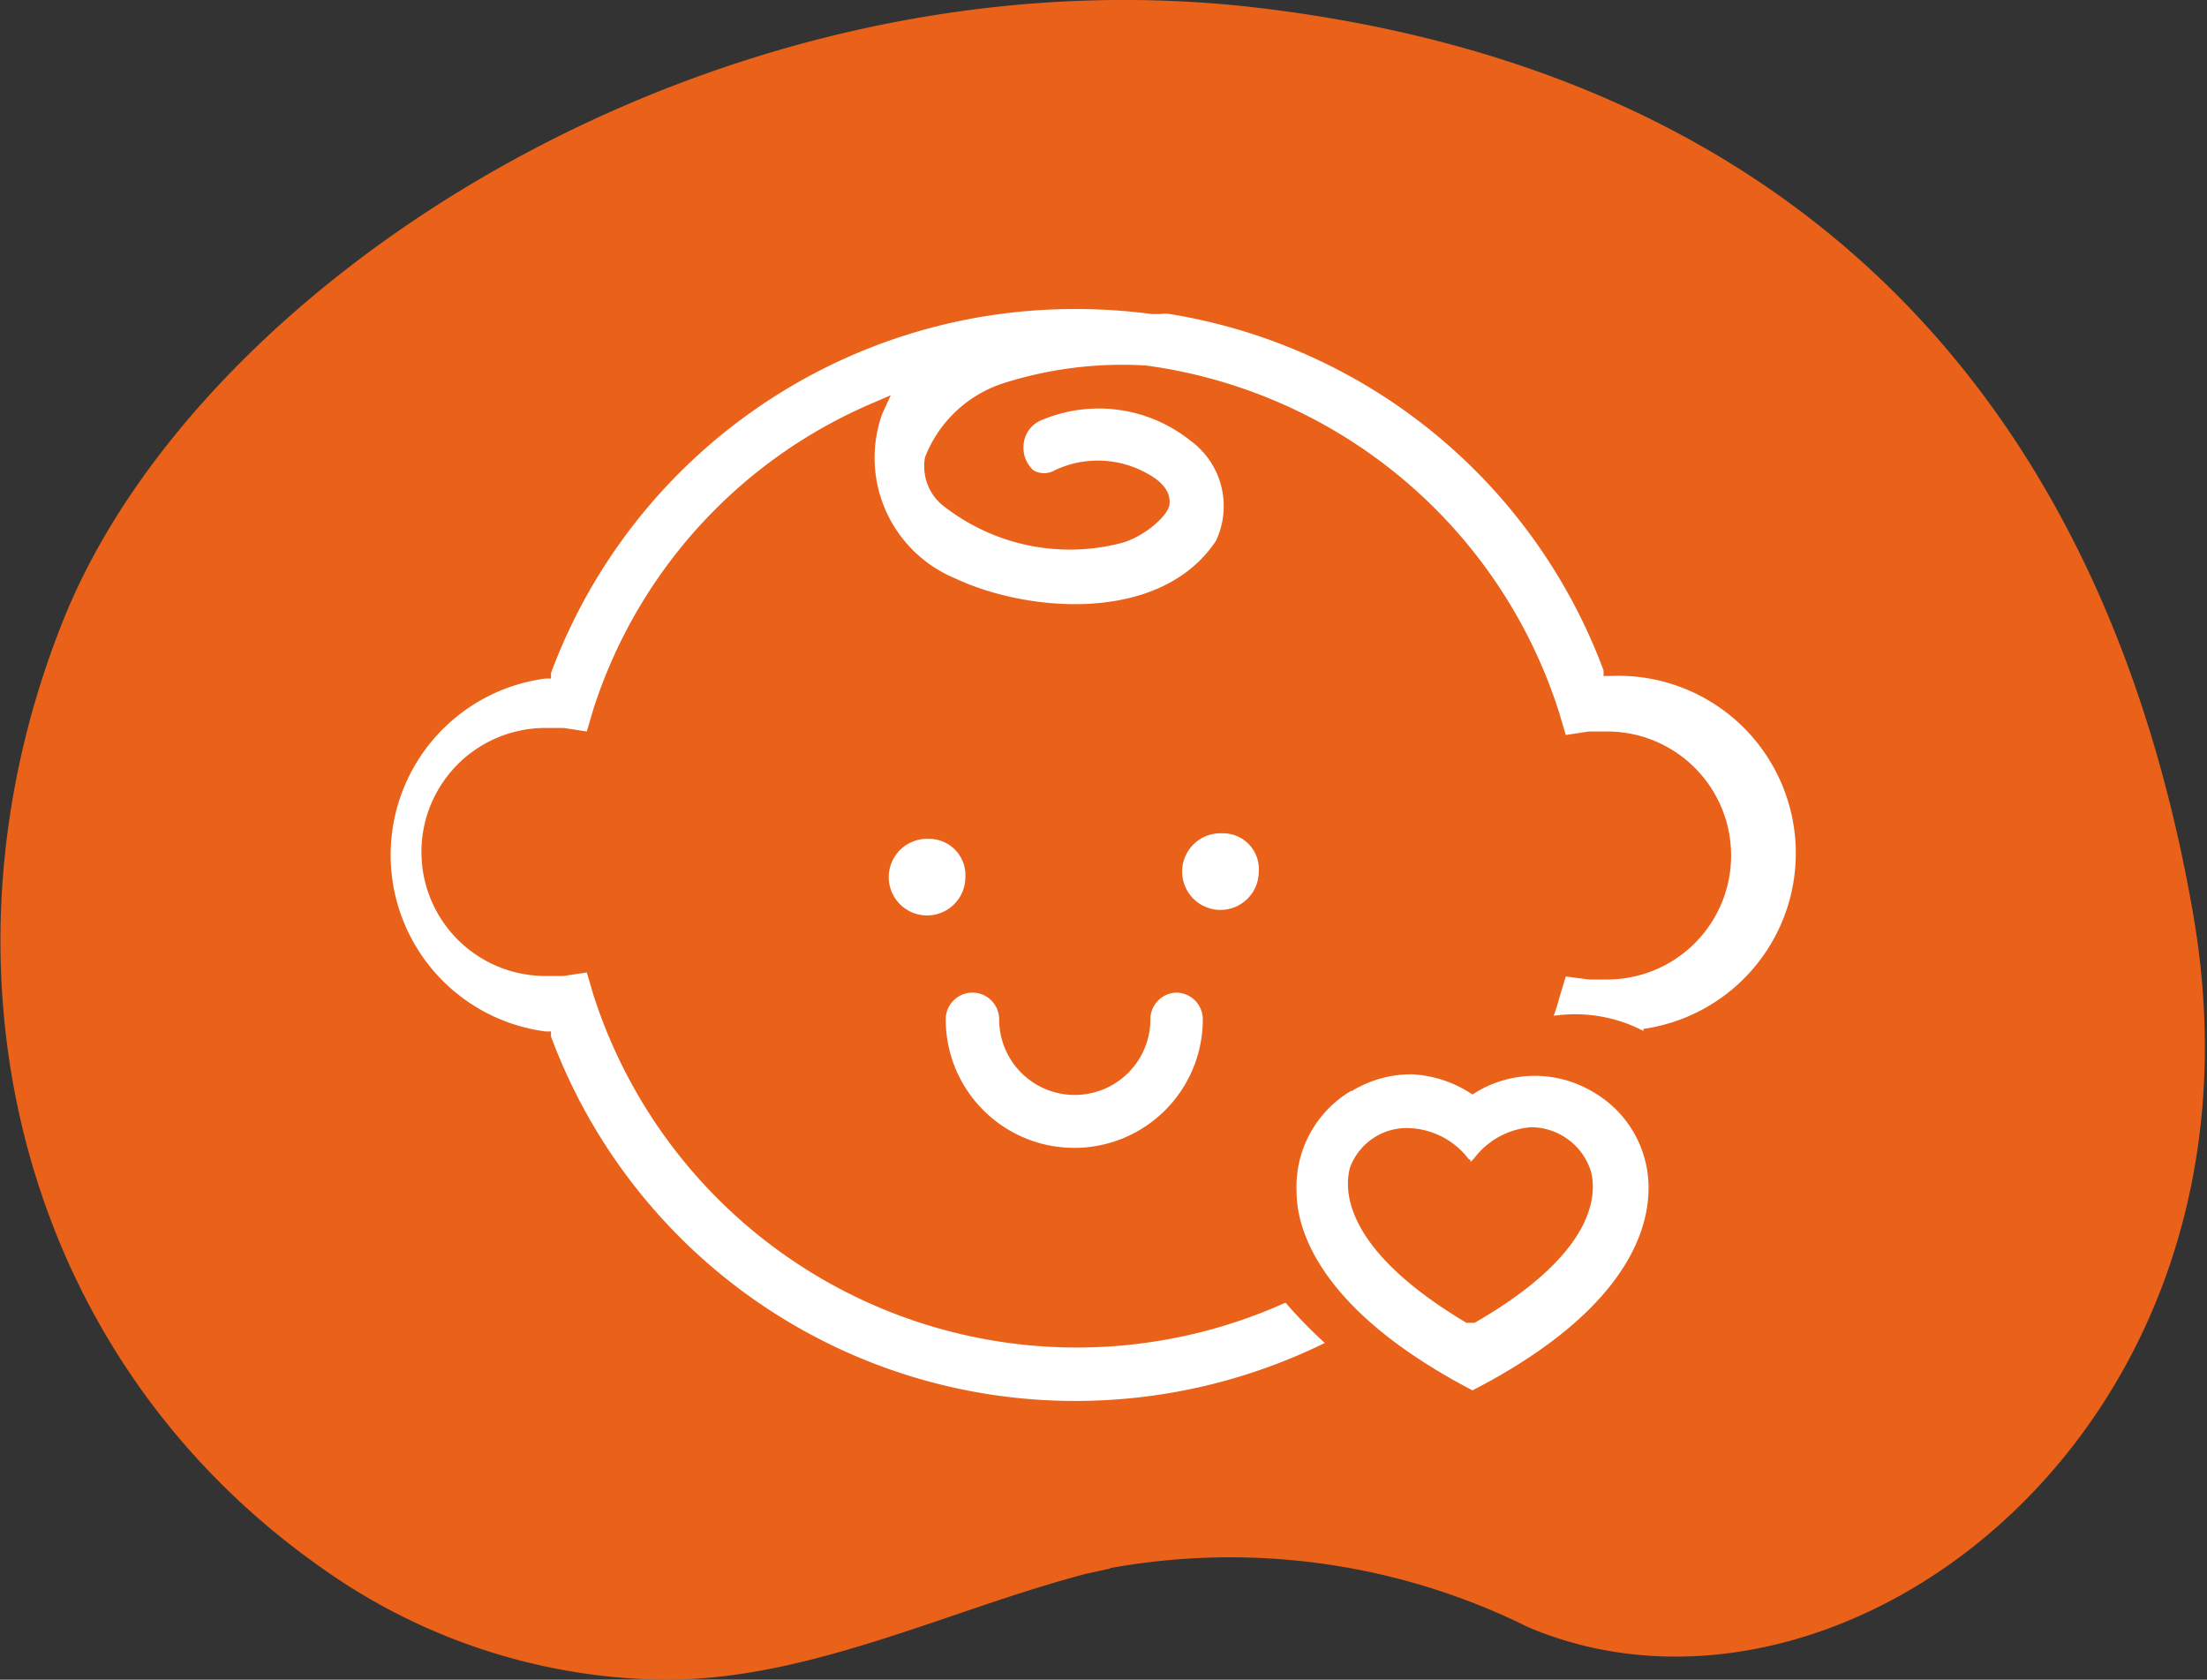 <svg xmlns="http://www.w3.org/2000/svg" xmlns:xlink="http://www.w3.org/1999/xlink" viewBox="0 0 43.78 33.32"><rect x="0" y="0" width="43.78" height="33.32" fill="#333333" stroke="none"/><defs><clipPath id="clip-path" transform="translate(0 0)"><rect width="43.78" height="33.32" style="fill:none"/></clipPath></defs><g id="Layer_2" data-name="Layer 2"><g id="Layer_1-2" data-name="Layer 1"><g style="clip-path:url(#clip-path)"><path d="M22,31.11a13.31,13.31,0,0,1,8.32,1.17c6.22,2.63,14.94-3.94,13.19-14.12S35.67,1.44,25,.16,4,5.47,1.26,12.29.31,26.82,6.35,31.08a11.94,11.94,0,0,0,6.86,2.24c2.86,0,5.59-1.38,8.33-2.1l.5-.11" transform="translate(0 0)" style="fill:#ea6119"/><path d="M32.6,20.41a3.52,3.52,0,0,0-.68-7h-.11l0-.11a11.07,11.07,0,0,0-8.6-7.07.63.63,0,0,0-.2,0h-.16a11.37,11.37,0,0,0-1.48-.1,11.08,11.08,0,0,0-10.44,7.22l0,.11h-.11a3.53,3.53,0,0,0,0,7h.11l0,.1a11.09,11.09,0,0,0,10.44,7.23,11.23,11.23,0,0,0,4.91-1.15,9.73,9.73,0,0,1-.78-.8,10.07,10.07,0,0,1-13.73-6.11l-.13-.44-.46.07-.36,0a2.46,2.46,0,0,1,0-4.92l.36,0,.46.07.13-.44A9.88,9.88,0,0,1,17.3,8l.37-.16-.17.37a2.59,2.59,0,0,0,1.44,3.26c1.44.68,4.08.91,5.18-.74a1.61,1.61,0,0,0-.52-2,2.91,2.91,0,0,0-2.93-.4.57.57,0,0,0-.36.45.61.61,0,0,0,.19.55.42.42,0,0,0,.42,0,2,2,0,0,1,1.85.07c.31.17.45.37.43.6s-.51.65-.95.77a4.06,4.06,0,0,1-3.49-.7,1,1,0,0,1-.41-1,2.49,2.49,0,0,1,1.56-1.47,7.78,7.78,0,0,1,2.82-.35,10,10,0,0,1,8.2,6.89l.13.44.46-.07.36,0a2.46,2.46,0,1,1,0,4.92l-.36,0-.46-.06-.13.43a3.58,3.58,0,0,1-.11.35,2.94,2.94,0,0,1,1.78.3" transform="translate(0 0)" style="fill:#fff"/><path d="M18.42,16.64a.76.76,0,1,0,.73.76.72.72,0,0,0-.73-.76" transform="translate(0 0)" style="fill:#fff"/><path d="M24.24,16.53a.76.76,0,1,0,.73.76.71.71,0,0,0-.73-.76" transform="translate(0 0)" style="fill:#fff"/><path d="M23.35,19.69a.53.53,0,0,0-.53.53,1.49,1.49,0,0,1-3,0,.53.53,0,1,0-1.06,0,2.55,2.55,0,0,0,5.1,0,.53.53,0,0,0-.53-.53" transform="translate(0 0)" style="fill:#fff"/><path d="M29.17,23l0,0,0,.05.07-.07a1.56,1.56,0,0,1,1.14-.62,1.25,1.25,0,0,1,1.18.88c.11.43.13,1.6-2.31,3l-.08,0-.08,0c-2.45-1.46-2.43-2.64-2.31-3.08A1.2,1.2,0,0,1,28,22.38a1.56,1.56,0,0,1,1.14.62m-2.34-1.36a2.21,2.21,0,0,0-1.08,2c0,.81.52,2.39,3.49,3.94,3-1.55,3.46-3.12,3.49-3.92a2.19,2.19,0,0,0-1.1-2,2.25,2.25,0,0,0-2.31,0l-.08.05-.08-.05A2.36,2.36,0,0,0,28,21.31a2.26,2.26,0,0,0-1.18.33" transform="translate(0 0)" style="fill:#fff"/></g></g></g></svg>